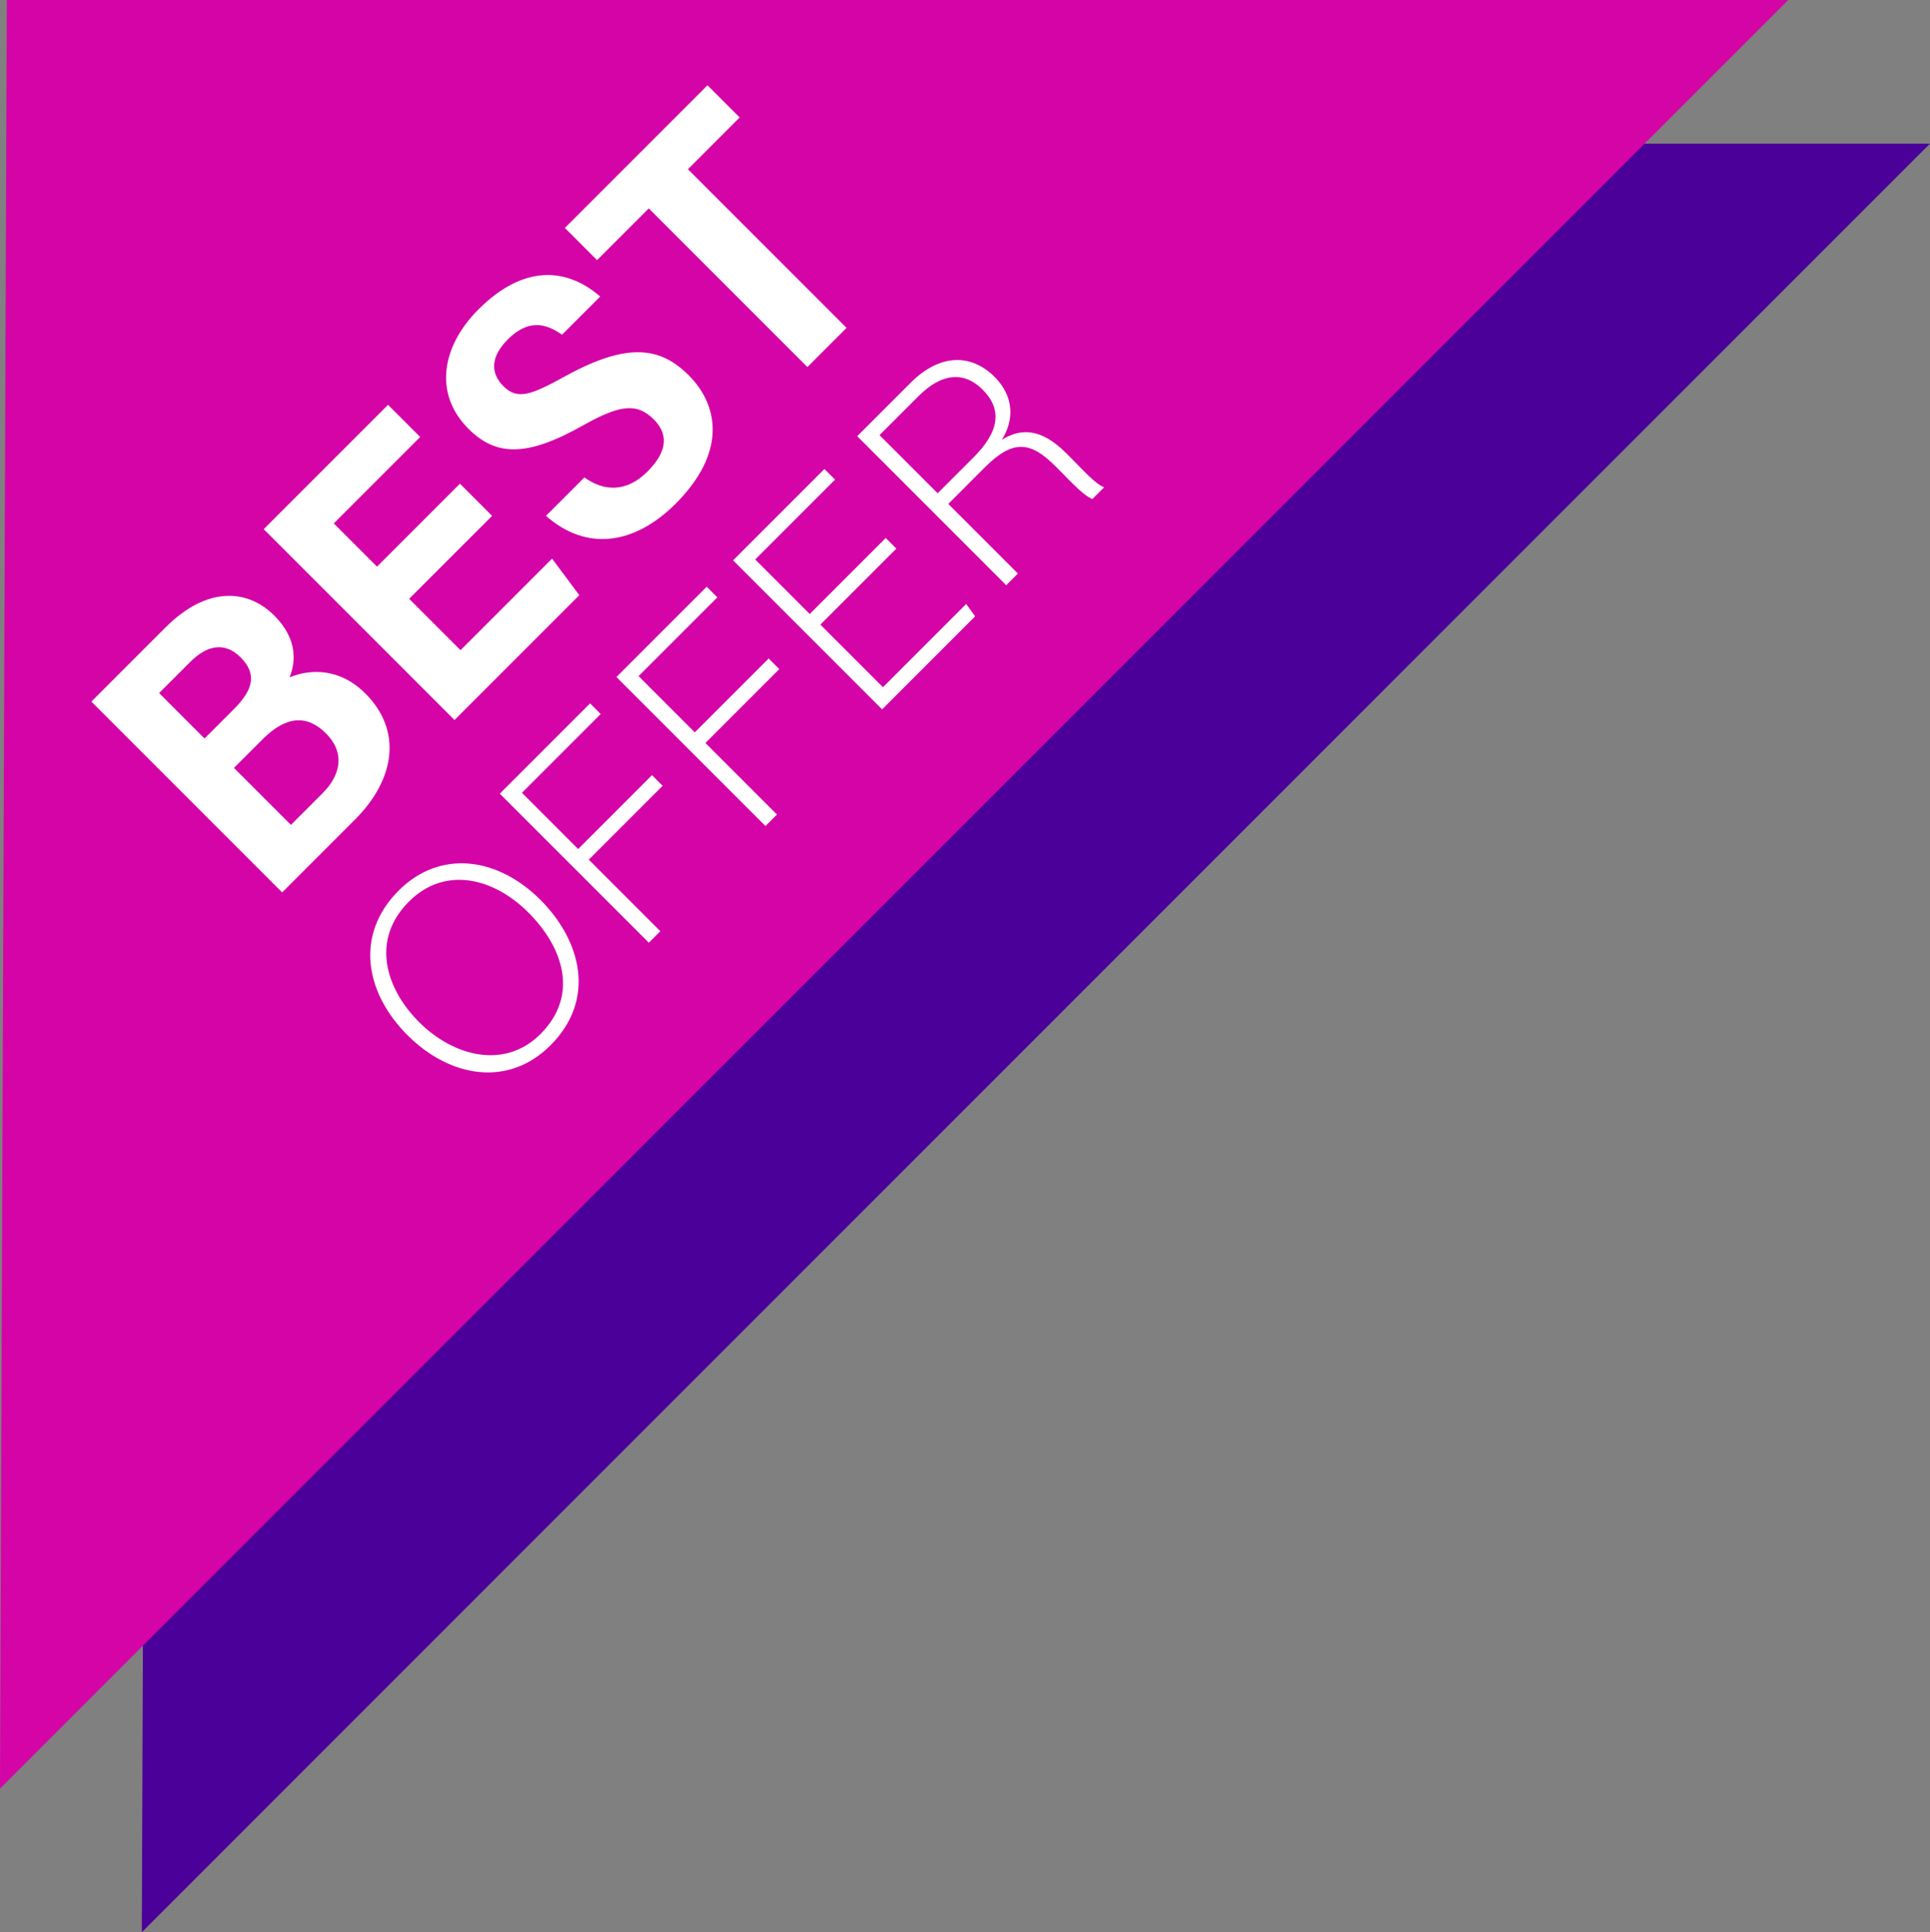 <?xml version="1.0" encoding="UTF-8" standalone="no"?><svg xmlns="http://www.w3.org/2000/svg" xmlns:xlink="http://www.w3.org/1999/xlink" fill="#000000" height="1823.7" preserveAspectRatio="xMidYMid meet" version="1" viewBox="0.0 0.0 1822.0 1823.7" width="1822" zoomAndPan="magnify"><rect x="0.0" y="0.0" width="1822.0" height="1823.7" fill="#808080" stroke="none"/><g id="change1_1"><path d="M140.3 135.57L1821.97 135.57 133.87 1823.67z" fill="#4a0099"/></g><g id="change2_1"><path d="M6.43 0L1688.1 0 0 1688.1z" fill="#d404a7"/></g><g fill="#ffffff"><g id="change3_1"><path d="M86.25,662.18l69.99-69.99c39.47-39.47,77.82-36.08,102.73-11.17c22.66,22.66,19.89,44.67,14.42,58.3 c18.78-7.72,46.78-9.53,71.64,15.33c34.7,34.7,28.39,80.58-9.95,118.92l-68.72,68.72L86.25,662.18z M220.75,669.34 c18.92-18.92,21.65-33.65,6.33-48.97c-14.87-14.87-31.7-11.4-47.36,4.26l-29.49,29.49l42.87,42.87L220.75,669.34z M274.65,778.53 l30-30c16.66-16.66,21.68-37.72,3.01-56.39c-17.54-17.54-37.34-16.78-59.52,5.4l-27.23,27.23L274.65,778.53z"/><path d="M464.57,486.9l-78.3,78.3l48.48,48.48l86.45-86.45l25.69,34.53L429.07,679.58L248.96,499.46l117.37-117.37 l30.34,30.34l-81.58,81.58l40.81,40.81l78.3-78.3L464.57,486.9z"/><path d="M551.7,450.58c18.94,13.77,40.27,13.78,59.47-5.42c20.52-20.52,18.77-36.59,6.03-49.33 c-16.36-16.36-32.97-13.18-66.4,5.45c-53.3,30.17-82.53,29.45-108.55,3.43c-33.4-33.4-24.9-78.36,9.41-112.67 c43.22-43.22,83.97-39.03,114.99-12.16l-36.05,36.05c-15.52-11.06-32.08-14.7-51.24,4.46c-16.15,16.15-16.61,31.6-4.1,44.11 c13.44,13.44,26.28,8.22,59.22-9.9c59.42-32.54,89.87-26.24,115.71-0.4c29.37,29.37,34.93,73.94-12.23,121.1 c-39.32,39.32-84.66,45.04-122.53,11.56L551.7,450.58z"/><path d="M612.48,196.69l-48.82,48.82l-30.37-30.37L667.93,80.49l30.37,30.37l-48.85,48.85l149.74,149.74l-36.98,36.98 L612.48,196.69z"/></g><g id="change3_2"><path d="M510.23,849.36c38.38,38.38,52.85,93.85,9.45,137.25c-39.59,39.59-94.65,30.75-135.05-9.65 c-39.79-39.79-50.04-94.65-8.24-136.45C414.97,801.93,469.23,808.37,510.23,849.36z M395.68,964.71 c32.35,32.35,80.78,45.01,114.55,11.25c36.37-36.37,21.91-81.39-11.45-114.75c-32.76-32.76-78.78-44.21-112.74-10.25 C349.86,887.14,363.93,932.96,395.68,964.71z"/><path d="M471.84,749.09l85.21-85.21l10.05,10.05l-74.35,74.35l53.05,53.05l69.73-69.73l10.05,10.05l-69.73,69.73 l67.52,67.52l-10.85,10.85L471.84,749.09z"/><path d="M581.96,638.97l85.21-85.21l10.05,10.05l-74.35,74.35l53.05,53.05l69.73-69.73l10.05,10.05l-69.73,69.73 l67.52,67.52l-10.85,10.85L581.96,638.97z"/><path d="M846.21,517.79l-71.74,71.74l59.08,59.08l78.57-78.57l8.44,11.66l-87.82,87.82L692.08,528.85l86.21-86.21 l10.05,10.05l-75.36,75.36l51.45,51.45l71.74-71.74L846.21,517.79z"/><path d="M895.24,475.6l65.71,65.71l-11.05,11.05L809.23,411.69l50.44-50.44c27.73-27.73,57.27-27.53,79.38-5.43 c17.88,17.88,18.89,40.19,6.63,59.28c17.89-11.05,36.98-11.25,60.89,12.66l5.43,5.43c9.85,9.85,22.31,23.91,30.34,26.73 l-11.05,11.05c-8.64-3.42-19.29-15.27-31.35-27.33l-3.62-3.62c-23.11-23.11-39.59-25.92-66.52,1L895.24,475.6z M885.19,465.55 l33.96-33.96c24.72-24.72,26.93-45.42,8.44-63.91c-17.28-17.28-38.38-15.88-60.29,6.03l-36.98,36.98L885.19,465.55z"/></g></g></svg>